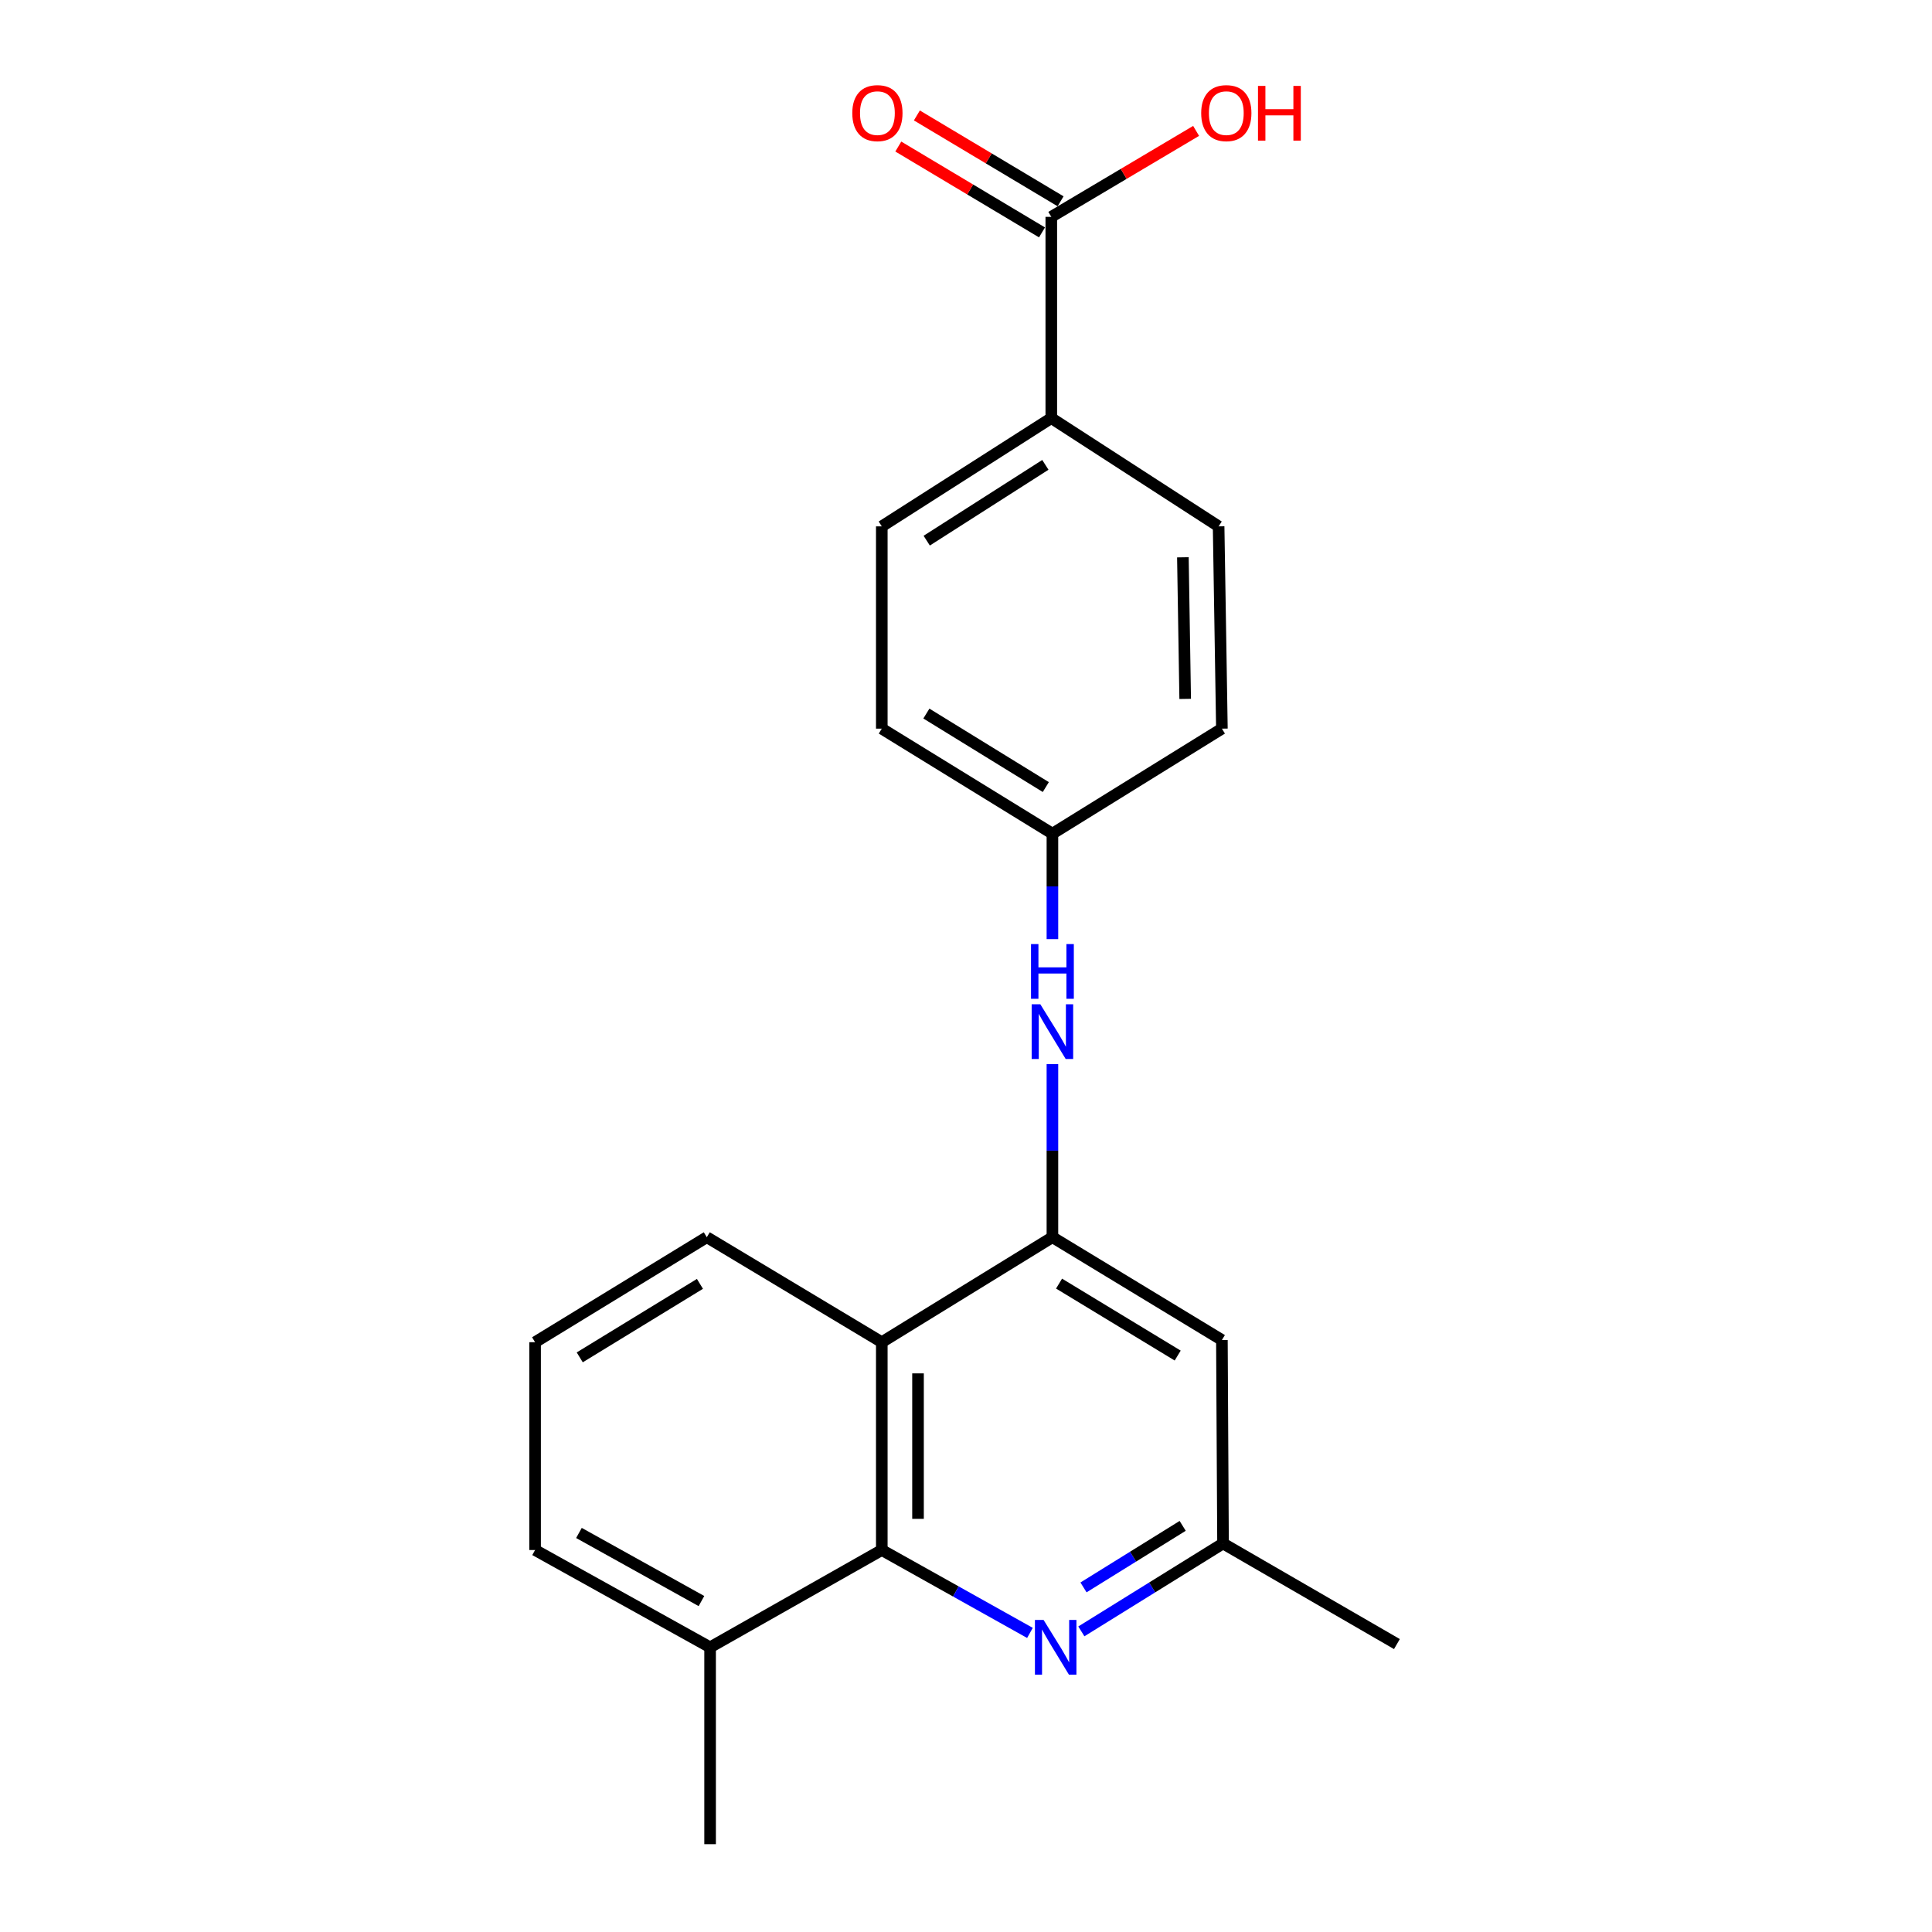 <?xml version='1.0' encoding='iso-8859-1'?>
<svg version='1.1' baseProfile='full'
              xmlns='http://www.w3.org/2000/svg'
                      xmlns:rdkit='http://www.rdkit.org/xml'
                      xmlns:xlink='http://www.w3.org/1999/xlink'
                  xml:space='preserve'
width='1000px' height='1000px' viewBox='0 0 1000 1000'>
<!-- END OF HEADER -->
<rect style='opacity:1.0;fill:#FFFFFF;stroke:none' width='1000' height='1000' x='0' y='0'> </rect>
<path class='bond-1' d='M 544.731,640.377 L 456.415,694.723' style='fill:none;fill-rule:evenodd;stroke:#000000;stroke-width:6px;stroke-linecap:butt;stroke-linejoin:miter;stroke-opacity:1' />
<path class='bond-3' d='M 544.731,640.377 L 544.731,595.582' style='fill:none;fill-rule:evenodd;stroke:#000000;stroke-width:6px;stroke-linecap:butt;stroke-linejoin:miter;stroke-opacity:1' />
<path class='bond-3' d='M 544.731,595.582 L 544.731,550.787' style='fill:none;fill-rule:evenodd;stroke:#0000FF;stroke-width:6px;stroke-linecap:butt;stroke-linejoin:miter;stroke-opacity:1' />
<path class='bond-4' d='M 544.731,640.377 L 632.453,693.588' style='fill:none;fill-rule:evenodd;stroke:#000000;stroke-width:6px;stroke-linecap:butt;stroke-linejoin:miter;stroke-opacity:1' />
<path class='bond-4' d='M 548.165,664.391 L 609.57,701.638' style='fill:none;fill-rule:evenodd;stroke:#000000;stroke-width:6px;stroke-linecap:butt;stroke-linejoin:miter;stroke-opacity:1' />
<path class='bond-0' d='M 456.415,802.29 L 456.415,694.723' style='fill:none;fill-rule:evenodd;stroke:#000000;stroke-width:6px;stroke-linecap:butt;stroke-linejoin:miter;stroke-opacity:1' />
<path class='bond-0' d='M 475.166,786.155 L 475.166,710.858' style='fill:none;fill-rule:evenodd;stroke:#000000;stroke-width:6px;stroke-linecap:butt;stroke-linejoin:miter;stroke-opacity:1' />
<path class='bond-8' d='M 456.415,802.29 L 367.547,852.646' style='fill:none;fill-rule:evenodd;stroke:#000000;stroke-width:6px;stroke-linecap:butt;stroke-linejoin:miter;stroke-opacity:1' />
<path class='bond-21' d='M 456.415,802.29 L 494.758,823.742' style='fill:none;fill-rule:evenodd;stroke:#000000;stroke-width:6px;stroke-linecap:butt;stroke-linejoin:miter;stroke-opacity:1' />
<path class='bond-21' d='M 494.758,823.742 L 533.1,845.194' style='fill:none;fill-rule:evenodd;stroke:#0000FF;stroke-width:6px;stroke-linecap:butt;stroke-linejoin:miter;stroke-opacity:1' />
<path class='bond-16' d='M 456.415,694.723 L 365.839,640.377' style='fill:none;fill-rule:evenodd;stroke:#000000;stroke-width:6px;stroke-linecap:butt;stroke-linejoin:miter;stroke-opacity:1' />
<path class='bond-2' d='M 559.707,844.399 L 596.372,821.647' style='fill:none;fill-rule:evenodd;stroke:#0000FF;stroke-width:6px;stroke-linecap:butt;stroke-linejoin:miter;stroke-opacity:1' />
<path class='bond-2' d='M 596.372,821.647 L 633.036,798.894' style='fill:none;fill-rule:evenodd;stroke:#000000;stroke-width:6px;stroke-linecap:butt;stroke-linejoin:miter;stroke-opacity:1' />
<path class='bond-2' d='M 560.819,821.641 L 586.485,805.714' style='fill:none;fill-rule:evenodd;stroke:#0000FF;stroke-width:6px;stroke-linecap:butt;stroke-linejoin:miter;stroke-opacity:1' />
<path class='bond-2' d='M 586.485,805.714 L 612.15,789.787' style='fill:none;fill-rule:evenodd;stroke:#000000;stroke-width:6px;stroke-linecap:butt;stroke-linejoin:miter;stroke-opacity:1' />
<path class='bond-10' d='M 544.731,486.094 L 544.731,458.799' style='fill:none;fill-rule:evenodd;stroke:#0000FF;stroke-width:6px;stroke-linecap:butt;stroke-linejoin:miter;stroke-opacity:1' />
<path class='bond-10' d='M 544.731,458.799 L 544.731,431.505' style='fill:none;fill-rule:evenodd;stroke:#000000;stroke-width:6px;stroke-linecap:butt;stroke-linejoin:miter;stroke-opacity:1' />
<path class='bond-6' d='M 632.453,693.588 L 633.036,798.894' style='fill:none;fill-rule:evenodd;stroke:#000000;stroke-width:6px;stroke-linecap:butt;stroke-linejoin:miter;stroke-opacity:1' />
<path class='bond-5' d='M 544.147,112.243 L 544.147,216.403' style='fill:none;fill-rule:evenodd;stroke:#000000;stroke-width:6px;stroke-linecap:butt;stroke-linejoin:miter;stroke-opacity:1' />
<path class='bond-9' d='M 548.956,104.195 L 511.765,81.975' style='fill:none;fill-rule:evenodd;stroke:#000000;stroke-width:6px;stroke-linecap:butt;stroke-linejoin:miter;stroke-opacity:1' />
<path class='bond-9' d='M 511.765,81.975 L 474.574,59.755' style='fill:none;fill-rule:evenodd;stroke:#FF0000;stroke-width:6px;stroke-linecap:butt;stroke-linejoin:miter;stroke-opacity:1' />
<path class='bond-9' d='M 539.339,120.291 L 502.148,98.071' style='fill:none;fill-rule:evenodd;stroke:#000000;stroke-width:6px;stroke-linecap:butt;stroke-linejoin:miter;stroke-opacity:1' />
<path class='bond-9' d='M 502.148,98.071 L 464.957,75.851' style='fill:none;fill-rule:evenodd;stroke:#FF0000;stroke-width:6px;stroke-linecap:butt;stroke-linejoin:miter;stroke-opacity:1' />
<path class='bond-13' d='M 544.147,112.243 L 581.624,89.997' style='fill:none;fill-rule:evenodd;stroke:#000000;stroke-width:6px;stroke-linecap:butt;stroke-linejoin:miter;stroke-opacity:1' />
<path class='bond-13' d='M 581.624,89.997 L 619.101,67.75' style='fill:none;fill-rule:evenodd;stroke:#FF0000;stroke-width:6px;stroke-linecap:butt;stroke-linejoin:miter;stroke-opacity:1' />
<path class='bond-19' d='M 633.036,798.894 L 723.04,850.969' style='fill:none;fill-rule:evenodd;stroke:#000000;stroke-width:6px;stroke-linecap:butt;stroke-linejoin:miter;stroke-opacity:1' />
<path class='bond-7' d='M 544.147,216.403 L 456.415,272.447' style='fill:none;fill-rule:evenodd;stroke:#000000;stroke-width:6px;stroke-linecap:butt;stroke-linejoin:miter;stroke-opacity:1' />
<path class='bond-7' d='M 541.082,240.611 L 479.669,279.842' style='fill:none;fill-rule:evenodd;stroke:#000000;stroke-width:6px;stroke-linecap:butt;stroke-linejoin:miter;stroke-opacity:1' />
<path class='bond-22' d='M 544.147,216.403 L 630.755,272.447' style='fill:none;fill-rule:evenodd;stroke:#000000;stroke-width:6px;stroke-linecap:butt;stroke-linejoin:miter;stroke-opacity:1' />
<path class='bond-20' d='M 367.547,852.646 L 367.547,954.545' style='fill:none;fill-rule:evenodd;stroke:#000000;stroke-width:6px;stroke-linecap:butt;stroke-linejoin:miter;stroke-opacity:1' />
<path class='bond-23' d='M 367.547,852.646 L 276.96,802.29' style='fill:none;fill-rule:evenodd;stroke:#000000;stroke-width:6px;stroke-linecap:butt;stroke-linejoin:miter;stroke-opacity:1' />
<path class='bond-23' d='M 363.069,828.704 L 299.659,793.454' style='fill:none;fill-rule:evenodd;stroke:#000000;stroke-width:6px;stroke-linecap:butt;stroke-linejoin:miter;stroke-opacity:1' />
<path class='bond-14' d='M 544.731,431.505 L 632.453,377.149' style='fill:none;fill-rule:evenodd;stroke:#000000;stroke-width:6px;stroke-linecap:butt;stroke-linejoin:miter;stroke-opacity:1' />
<path class='bond-15' d='M 544.731,431.505 L 456.415,377.149' style='fill:none;fill-rule:evenodd;stroke:#000000;stroke-width:6px;stroke-linecap:butt;stroke-linejoin:miter;stroke-opacity:1' />
<path class='bond-15' d='M 541.312,407.383 L 479.491,369.334' style='fill:none;fill-rule:evenodd;stroke:#000000;stroke-width:6px;stroke-linecap:butt;stroke-linejoin:miter;stroke-opacity:1' />
<path class='bond-11' d='M 456.415,272.447 L 456.415,377.149' style='fill:none;fill-rule:evenodd;stroke:#000000;stroke-width:6px;stroke-linecap:butt;stroke-linejoin:miter;stroke-opacity:1' />
<path class='bond-12' d='M 630.755,272.447 L 632.453,377.149' style='fill:none;fill-rule:evenodd;stroke:#000000;stroke-width:6px;stroke-linecap:butt;stroke-linejoin:miter;stroke-opacity:1' />
<path class='bond-12' d='M 612.261,288.456 L 613.45,361.748' style='fill:none;fill-rule:evenodd;stroke:#000000;stroke-width:6px;stroke-linecap:butt;stroke-linejoin:miter;stroke-opacity:1' />
<path class='bond-17' d='M 365.839,640.377 L 276.96,694.723' style='fill:none;fill-rule:evenodd;stroke:#000000;stroke-width:6px;stroke-linecap:butt;stroke-linejoin:miter;stroke-opacity:1' />
<path class='bond-17' d='M 362.289,664.526 L 300.074,702.568' style='fill:none;fill-rule:evenodd;stroke:#000000;stroke-width:6px;stroke-linecap:butt;stroke-linejoin:miter;stroke-opacity:1' />
<path class='bond-18' d='M 276.96,694.723 L 276.96,802.29' style='fill:none;fill-rule:evenodd;stroke:#000000;stroke-width:6px;stroke-linecap:butt;stroke-linejoin:miter;stroke-opacity:1' />
<path  class='atom-3' d='M 540.158 838.486
L 549.438 853.486
Q 550.358 854.966, 551.838 857.646
Q 553.318 860.326, 553.398 860.486
L 553.398 838.486
L 557.158 838.486
L 557.158 866.806
L 553.278 866.806
L 543.318 850.406
Q 542.158 848.486, 540.918 846.286
Q 539.718 844.086, 539.358 843.406
L 539.358 866.806
L 535.678 866.806
L 535.678 838.486
L 540.158 838.486
' fill='#0000FF'/>
<path  class='atom-4' d='M 538.471 519.807
L 547.751 534.807
Q 548.671 536.287, 550.151 538.967
Q 551.631 541.647, 551.711 541.807
L 551.711 519.807
L 555.471 519.807
L 555.471 548.127
L 551.591 548.127
L 541.631 531.727
Q 540.471 529.807, 539.231 527.607
Q 538.031 525.407, 537.671 524.727
L 537.671 548.127
L 533.991 548.127
L 533.991 519.807
L 538.471 519.807
' fill='#0000FF'/>
<path  class='atom-4' d='M 533.651 488.655
L 537.491 488.655
L 537.491 500.695
L 551.971 500.695
L 551.971 488.655
L 555.811 488.655
L 555.811 516.975
L 551.971 516.975
L 551.971 503.895
L 537.491 503.895
L 537.491 516.975
L 533.651 516.975
L 533.651 488.655
' fill='#0000FF'/>
<path  class='atom-10' d='M 441.144 58.55
Q 441.144 51.75, 444.504 47.95
Q 447.864 44.15, 454.144 44.15
Q 460.424 44.15, 463.784 47.95
Q 467.144 51.75, 467.144 58.55
Q 467.144 65.43, 463.744 69.35
Q 460.344 73.23, 454.144 73.23
Q 447.904 73.23, 444.504 69.35
Q 441.144 65.47, 441.144 58.55
M 454.144 70.03
Q 458.464 70.03, 460.784 67.15
Q 463.144 64.23, 463.144 58.55
Q 463.144 52.99, 460.784 50.19
Q 458.464 47.35, 454.144 47.35
Q 449.824 47.35, 447.464 50.15
Q 445.144 52.95, 445.144 58.55
Q 445.144 64.27, 447.464 67.15
Q 449.824 70.03, 454.144 70.03
' fill='#FF0000'/>
<path  class='atom-14' d='M 621.734 58.55
Q 621.734 51.75, 625.094 47.95
Q 628.454 44.15, 634.734 44.15
Q 641.014 44.15, 644.374 47.95
Q 647.734 51.75, 647.734 58.55
Q 647.734 65.43, 644.334 69.35
Q 640.934 73.23, 634.734 73.23
Q 628.494 73.23, 625.094 69.35
Q 621.734 65.47, 621.734 58.55
M 634.734 70.03
Q 639.054 70.03, 641.374 67.15
Q 643.734 64.23, 643.734 58.55
Q 643.734 52.99, 641.374 50.19
Q 639.054 47.35, 634.734 47.35
Q 630.414 47.35, 628.054 50.15
Q 625.734 52.95, 625.734 58.55
Q 625.734 64.27, 628.054 67.15
Q 630.414 70.03, 634.734 70.03
' fill='#FF0000'/>
<path  class='atom-14' d='M 651.134 44.47
L 654.974 44.47
L 654.974 56.51
L 669.454 56.51
L 669.454 44.47
L 673.294 44.47
L 673.294 72.79
L 669.454 72.79
L 669.454 59.71
L 654.974 59.71
L 654.974 72.79
L 651.134 72.79
L 651.134 44.47
' fill='#FF0000'/>
</svg>
